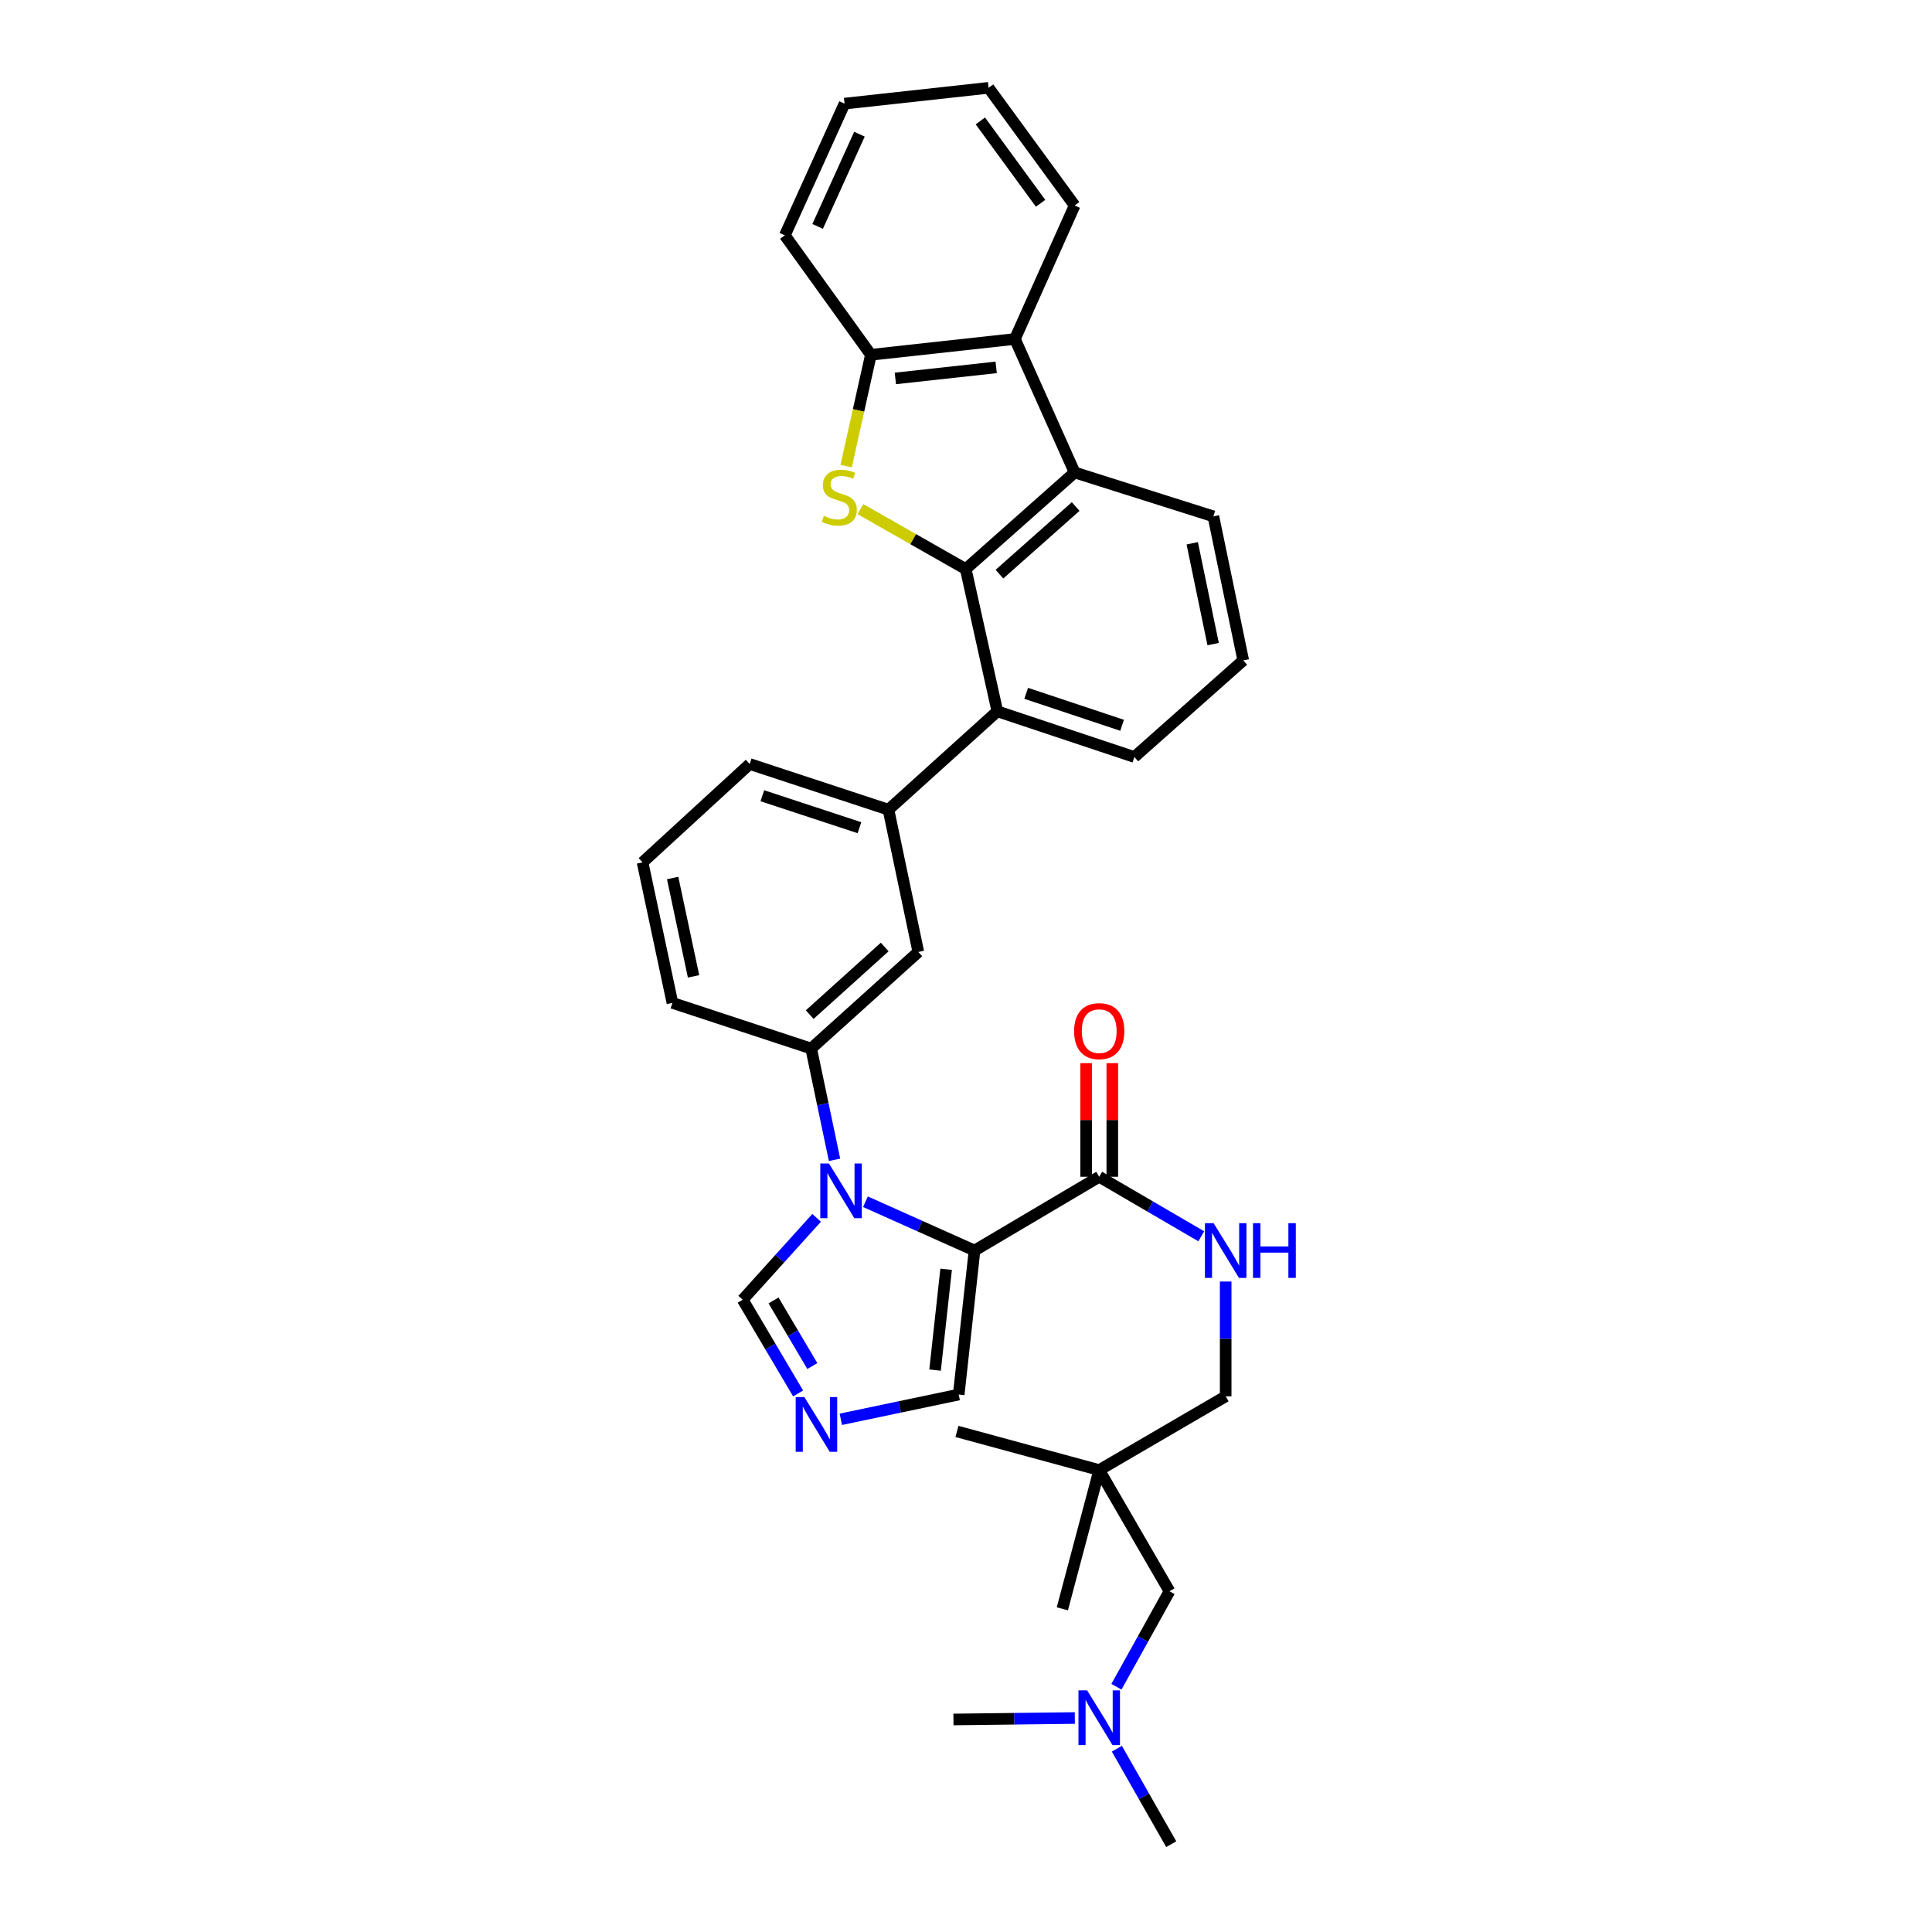 <?xml version='1.0' encoding='iso-8859-1'?>
<svg version='1.1' baseProfile='full'
              xmlns='http://www.w3.org/2000/svg'
                      xmlns:rdkit='http://www.rdkit.org/xml'
                      xmlns:xlink='http://www.w3.org/1999/xlink'
                  xml:space='preserve'
width='1000px' height='1000px' viewBox='0 0 1000 1000'>
<!-- END OF HEADER -->
<rect style='opacity:1.0;fill:#FFFFFF;stroke:none' width='1000' height='1000' x='0' y='0'> </rect>
<path class='bond-0' d='M 568.953,609.091 L 595.364,624.498' style='fill:none;fill-rule:evenodd;stroke:#000000;stroke-width:6px;stroke-linecap:butt;stroke-linejoin:miter;stroke-opacity:1' />
<path class='bond-0' d='M 595.364,624.498 L 621.776,639.904' style='fill:none;fill-rule:evenodd;stroke:#0000FF;stroke-width:6px;stroke-linecap:butt;stroke-linejoin:miter;stroke-opacity:1' />
<path class='bond-1' d='M 575.728,609.091 L 575.728,579.687' style='fill:none;fill-rule:evenodd;stroke:#000000;stroke-width:6px;stroke-linecap:butt;stroke-linejoin:miter;stroke-opacity:1' />
<path class='bond-1' d='M 575.728,579.687 L 575.728,550.282' style='fill:none;fill-rule:evenodd;stroke:#FF0000;stroke-width:6px;stroke-linecap:butt;stroke-linejoin:miter;stroke-opacity:1' />
<path class='bond-1' d='M 562.177,609.091 L 562.177,579.687' style='fill:none;fill-rule:evenodd;stroke:#000000;stroke-width:6px;stroke-linecap:butt;stroke-linejoin:miter;stroke-opacity:1' />
<path class='bond-1' d='M 562.177,579.687 L 562.177,550.282' style='fill:none;fill-rule:evenodd;stroke:#FF0000;stroke-width:6px;stroke-linecap:butt;stroke-linejoin:miter;stroke-opacity:1' />
<path class='bond-2' d='M 568.953,609.091 L 504.413,647.274' style='fill:none;fill-rule:evenodd;stroke:#000000;stroke-width:6px;stroke-linecap:butt;stroke-linejoin:miter;stroke-opacity:1' />
<path class='bond-3' d='M 634.41,663.321 L 634.41,693.025' style='fill:none;fill-rule:evenodd;stroke:#0000FF;stroke-width:6px;stroke-linecap:butt;stroke-linejoin:miter;stroke-opacity:1' />
<path class='bond-3' d='M 634.41,693.025 L 634.41,722.729' style='fill:none;fill-rule:evenodd;stroke:#000000;stroke-width:6px;stroke-linecap:butt;stroke-linejoin:miter;stroke-opacity:1' />
<path class='bond-4' d='M 459.869,419.094 L 388.05,395.456' style='fill:none;fill-rule:evenodd;stroke:#000000;stroke-width:6px;stroke-linecap:butt;stroke-linejoin:miter;stroke-opacity:1' />
<path class='bond-4' d='M 444.86,428.42 L 394.586,411.873' style='fill:none;fill-rule:evenodd;stroke:#000000;stroke-width:6px;stroke-linecap:butt;stroke-linejoin:miter;stroke-opacity:1' />
<path class='bond-5' d='M 459.869,419.094 L 475.317,492.728' style='fill:none;fill-rule:evenodd;stroke:#000000;stroke-width:6px;stroke-linecap:butt;stroke-linejoin:miter;stroke-opacity:1' />
<path class='bond-6' d='M 459.869,419.094 L 516.225,368.181' style='fill:none;fill-rule:evenodd;stroke:#000000;stroke-width:6px;stroke-linecap:butt;stroke-linejoin:miter;stroke-opacity:1' />
<path class='bond-7' d='M 388.05,395.456 L 332.59,446.362' style='fill:none;fill-rule:evenodd;stroke:#000000;stroke-width:6px;stroke-linecap:butt;stroke-linejoin:miter;stroke-opacity:1' />
<path class='bond-8' d='M 332.59,446.362 L 348.045,519.092' style='fill:none;fill-rule:evenodd;stroke:#000000;stroke-width:6px;stroke-linecap:butt;stroke-linejoin:miter;stroke-opacity:1' />
<path class='bond-8' d='M 348.163,454.454 L 358.982,505.365' style='fill:none;fill-rule:evenodd;stroke:#000000;stroke-width:6px;stroke-linecap:butt;stroke-linejoin:miter;stroke-opacity:1' />
<path class='bond-9' d='M 348.045,519.092 L 419.864,542.73' style='fill:none;fill-rule:evenodd;stroke:#000000;stroke-width:6px;stroke-linecap:butt;stroke-linejoin:miter;stroke-opacity:1' />
<path class='bond-10' d='M 419.864,542.73 L 475.317,492.728' style='fill:none;fill-rule:evenodd;stroke:#000000;stroke-width:6px;stroke-linecap:butt;stroke-linejoin:miter;stroke-opacity:1' />
<path class='bond-10' d='M 419.108,525.166 L 457.924,490.164' style='fill:none;fill-rule:evenodd;stroke:#000000;stroke-width:6px;stroke-linecap:butt;stroke-linejoin:miter;stroke-opacity:1' />
<path class='bond-11' d='M 419.864,542.73 L 425.908,571.526' style='fill:none;fill-rule:evenodd;stroke:#000000;stroke-width:6px;stroke-linecap:butt;stroke-linejoin:miter;stroke-opacity:1' />
<path class='bond-11' d='M 425.908,571.526 L 431.953,600.323' style='fill:none;fill-rule:evenodd;stroke:#0000FF;stroke-width:6px;stroke-linecap:butt;stroke-linejoin:miter;stroke-opacity:1' />
<path class='bond-12' d='M 422.681,630.357 L 403.547,651.542' style='fill:none;fill-rule:evenodd;stroke:#0000FF;stroke-width:6px;stroke-linecap:butt;stroke-linejoin:miter;stroke-opacity:1' />
<path class='bond-12' d='M 403.547,651.542 L 384.414,672.727' style='fill:none;fill-rule:evenodd;stroke:#000000;stroke-width:6px;stroke-linecap:butt;stroke-linejoin:miter;stroke-opacity:1' />
<path class='bond-13' d='M 447.952,622.015 L 476.183,634.645' style='fill:none;fill-rule:evenodd;stroke:#0000FF;stroke-width:6px;stroke-linecap:butt;stroke-linejoin:miter;stroke-opacity:1' />
<path class='bond-13' d='M 476.183,634.645 L 504.413,647.274' style='fill:none;fill-rule:evenodd;stroke:#000000;stroke-width:6px;stroke-linecap:butt;stroke-linejoin:miter;stroke-opacity:1' />
<path class='bond-14' d='M 384.414,672.727 L 398.76,696.983' style='fill:none;fill-rule:evenodd;stroke:#000000;stroke-width:6px;stroke-linecap:butt;stroke-linejoin:miter;stroke-opacity:1' />
<path class='bond-14' d='M 398.76,696.983 L 413.106,721.239' style='fill:none;fill-rule:evenodd;stroke:#0000FF;stroke-width:6px;stroke-linecap:butt;stroke-linejoin:miter;stroke-opacity:1' />
<path class='bond-14' d='M 400.381,673.106 L 410.423,690.085' style='fill:none;fill-rule:evenodd;stroke:#000000;stroke-width:6px;stroke-linecap:butt;stroke-linejoin:miter;stroke-opacity:1' />
<path class='bond-14' d='M 410.423,690.085 L 420.465,707.064' style='fill:none;fill-rule:evenodd;stroke:#0000FF;stroke-width:6px;stroke-linecap:butt;stroke-linejoin:miter;stroke-opacity:1' />
<path class='bond-15' d='M 435.21,734.625 L 465.72,728.222' style='fill:none;fill-rule:evenodd;stroke:#0000FF;stroke-width:6px;stroke-linecap:butt;stroke-linejoin:miter;stroke-opacity:1' />
<path class='bond-15' d='M 465.72,728.222 L 496.23,721.819' style='fill:none;fill-rule:evenodd;stroke:#000000;stroke-width:6px;stroke-linecap:butt;stroke-linejoin:miter;stroke-opacity:1' />
<path class='bond-16' d='M 496.23,721.819 L 504.413,647.274' style='fill:none;fill-rule:evenodd;stroke:#000000;stroke-width:6px;stroke-linecap:butt;stroke-linejoin:miter;stroke-opacity:1' />
<path class='bond-16' d='M 483.988,709.158 L 489.716,656.977' style='fill:none;fill-rule:evenodd;stroke:#000000;stroke-width:6px;stroke-linecap:butt;stroke-linejoin:miter;stroke-opacity:1' />
<path class='bond-17' d='M 516.225,368.181 L 587.141,391.82' style='fill:none;fill-rule:evenodd;stroke:#000000;stroke-width:6px;stroke-linecap:butt;stroke-linejoin:miter;stroke-opacity:1' />
<path class='bond-17' d='M 531.148,358.872 L 580.789,375.419' style='fill:none;fill-rule:evenodd;stroke:#000000;stroke-width:6px;stroke-linecap:butt;stroke-linejoin:miter;stroke-opacity:1' />
<path class='bond-18' d='M 516.225,368.181 L 499.866,294.548' style='fill:none;fill-rule:evenodd;stroke:#000000;stroke-width:6px;stroke-linecap:butt;stroke-linejoin:miter;stroke-opacity:1' />
<path class='bond-19' d='M 587.141,391.82 L 643.504,341.817' style='fill:none;fill-rule:evenodd;stroke:#000000;stroke-width:6px;stroke-linecap:butt;stroke-linejoin:miter;stroke-opacity:1' />
<path class='bond-20' d='M 643.504,341.817 L 628.049,267.273' style='fill:none;fill-rule:evenodd;stroke:#000000;stroke-width:6px;stroke-linecap:butt;stroke-linejoin:miter;stroke-opacity:1' />
<path class='bond-20' d='M 627.918,333.387 L 617.099,281.206' style='fill:none;fill-rule:evenodd;stroke:#000000;stroke-width:6px;stroke-linecap:butt;stroke-linejoin:miter;stroke-opacity:1' />
<path class='bond-21' d='M 628.049,267.273 L 556.23,244.545' style='fill:none;fill-rule:evenodd;stroke:#000000;stroke-width:6px;stroke-linecap:butt;stroke-linejoin:miter;stroke-opacity:1' />
<path class='bond-22' d='M 556.23,244.545 L 499.866,294.548' style='fill:none;fill-rule:evenodd;stroke:#000000;stroke-width:6px;stroke-linecap:butt;stroke-linejoin:miter;stroke-opacity:1' />
<path class='bond-22' d='M 556.768,262.183 L 517.314,297.184' style='fill:none;fill-rule:evenodd;stroke:#000000;stroke-width:6px;stroke-linecap:butt;stroke-linejoin:miter;stroke-opacity:1' />
<path class='bond-23' d='M 556.23,244.545 L 525.319,175.459' style='fill:none;fill-rule:evenodd;stroke:#000000;stroke-width:6px;stroke-linecap:butt;stroke-linejoin:miter;stroke-opacity:1' />
<path class='bond-24' d='M 499.866,294.548 L 472.619,279.033' style='fill:none;fill-rule:evenodd;stroke:#000000;stroke-width:6px;stroke-linecap:butt;stroke-linejoin:miter;stroke-opacity:1' />
<path class='bond-24' d='M 472.619,279.033 L 445.372,263.518' style='fill:none;fill-rule:evenodd;stroke:#CCCC00;stroke-width:6px;stroke-linecap:butt;stroke-linejoin:miter;stroke-opacity:1' />
<path class='bond-25' d='M 525.319,175.459 L 450.775,183.635' style='fill:none;fill-rule:evenodd;stroke:#000000;stroke-width:6px;stroke-linecap:butt;stroke-linejoin:miter;stroke-opacity:1' />
<path class='bond-25' d='M 515.615,190.155 L 463.434,195.878' style='fill:none;fill-rule:evenodd;stroke:#000000;stroke-width:6px;stroke-linecap:butt;stroke-linejoin:miter;stroke-opacity:1' />
<path class='bond-26' d='M 525.319,175.459 L 556.23,106.365' style='fill:none;fill-rule:evenodd;stroke:#000000;stroke-width:6px;stroke-linecap:butt;stroke-linejoin:miter;stroke-opacity:1' />
<path class='bond-27' d='M 450.775,183.635 L 444.37,212.452' style='fill:none;fill-rule:evenodd;stroke:#000000;stroke-width:6px;stroke-linecap:butt;stroke-linejoin:miter;stroke-opacity:1' />
<path class='bond-27' d='M 444.37,212.452 L 437.966,241.27' style='fill:none;fill-rule:evenodd;stroke:#CCCC00;stroke-width:6px;stroke-linecap:butt;stroke-linejoin:miter;stroke-opacity:1' />
<path class='bond-28' d='M 450.775,183.635 L 406.231,121.821' style='fill:none;fill-rule:evenodd;stroke:#000000;stroke-width:6px;stroke-linecap:butt;stroke-linejoin:miter;stroke-opacity:1' />
<path class='bond-29' d='M 556.23,106.365 L 511.686,45.455' style='fill:none;fill-rule:evenodd;stroke:#000000;stroke-width:6px;stroke-linecap:butt;stroke-linejoin:miter;stroke-opacity:1' />
<path class='bond-29' d='M 538.61,105.228 L 507.429,62.59' style='fill:none;fill-rule:evenodd;stroke:#000000;stroke-width:6px;stroke-linecap:butt;stroke-linejoin:miter;stroke-opacity:1' />
<path class='bond-30' d='M 511.686,45.455 L 437.141,53.638' style='fill:none;fill-rule:evenodd;stroke:#000000;stroke-width:6px;stroke-linecap:butt;stroke-linejoin:miter;stroke-opacity:1' />
<path class='bond-31' d='M 437.141,53.638 L 406.231,121.821' style='fill:none;fill-rule:evenodd;stroke:#000000;stroke-width:6px;stroke-linecap:butt;stroke-linejoin:miter;stroke-opacity:1' />
<path class='bond-31' d='M 444.846,69.46 L 423.209,117.188' style='fill:none;fill-rule:evenodd;stroke:#000000;stroke-width:6px;stroke-linecap:butt;stroke-linejoin:miter;stroke-opacity:1' />
<path class='bond-32' d='M 605.321,823.638 L 568.953,760.905' style='fill:none;fill-rule:evenodd;stroke:#000000;stroke-width:6px;stroke-linecap:butt;stroke-linejoin:miter;stroke-opacity:1' />
<path class='bond-33' d='M 605.321,823.638 L 591.591,848.347' style='fill:none;fill-rule:evenodd;stroke:#000000;stroke-width:6px;stroke-linecap:butt;stroke-linejoin:miter;stroke-opacity:1' />
<path class='bond-33' d='M 591.591,848.347 L 577.861,873.056' style='fill:none;fill-rule:evenodd;stroke:#0000FF;stroke-width:6px;stroke-linecap:butt;stroke-linejoin:miter;stroke-opacity:1' />
<path class='bond-34' d='M 568.953,760.905 L 634.41,722.729' style='fill:none;fill-rule:evenodd;stroke:#000000;stroke-width:6px;stroke-linecap:butt;stroke-linejoin:miter;stroke-opacity:1' />
<path class='bond-35' d='M 568.953,760.905 L 549.869,832.724' style='fill:none;fill-rule:evenodd;stroke:#000000;stroke-width:6px;stroke-linecap:butt;stroke-linejoin:miter;stroke-opacity:1' />
<path class='bond-36' d='M 568.953,760.905 L 495.319,740.91' style='fill:none;fill-rule:evenodd;stroke:#000000;stroke-width:6px;stroke-linecap:butt;stroke-linejoin:miter;stroke-opacity:1' />
<path class='bond-37' d='M 556.326,889.24 L 524.916,889.619' style='fill:none;fill-rule:evenodd;stroke:#0000FF;stroke-width:6px;stroke-linecap:butt;stroke-linejoin:miter;stroke-opacity:1' />
<path class='bond-37' d='M 524.916,889.619 L 493.505,889.999' style='fill:none;fill-rule:evenodd;stroke:#000000;stroke-width:6px;stroke-linecap:butt;stroke-linejoin:miter;stroke-opacity:1' />
<path class='bond-38' d='M 578.088,905.131 L 592.156,929.838' style='fill:none;fill-rule:evenodd;stroke:#0000FF;stroke-width:6px;stroke-linecap:butt;stroke-linejoin:miter;stroke-opacity:1' />
<path class='bond-38' d='M 592.156,929.838 L 606.225,954.545' style='fill:none;fill-rule:evenodd;stroke:#000000;stroke-width:6px;stroke-linecap:butt;stroke-linejoin:miter;stroke-opacity:1' />
<path  class='atom-1' d='M 628.15 633.114
L 637.43 648.114
Q 638.35 649.594, 639.83 652.274
Q 641.31 654.954, 641.39 655.114
L 641.39 633.114
L 645.15 633.114
L 645.15 661.434
L 641.27 661.434
L 631.31 645.034
Q 630.15 643.114, 628.91 640.914
Q 627.71 638.714, 627.35 638.034
L 627.35 661.434
L 623.67 661.434
L 623.67 633.114
L 628.15 633.114
' fill='#0000FF'/>
<path  class='atom-1' d='M 648.55 633.114
L 652.39 633.114
L 652.39 645.154
L 666.87 645.154
L 666.87 633.114
L 670.71 633.114
L 670.71 661.434
L 666.87 661.434
L 666.87 648.354
L 652.39 648.354
L 652.39 661.434
L 648.55 661.434
L 648.55 633.114
' fill='#0000FF'/>
<path  class='atom-2' d='M 555.953 533.716
Q 555.953 526.916, 559.313 523.116
Q 562.673 519.316, 568.953 519.316
Q 575.233 519.316, 578.593 523.116
Q 581.953 526.916, 581.953 533.716
Q 581.953 540.596, 578.553 544.516
Q 575.153 548.396, 568.953 548.396
Q 562.713 548.396, 559.313 544.516
Q 555.953 540.636, 555.953 533.716
M 568.953 545.196
Q 573.273 545.196, 575.593 542.316
Q 577.953 539.396, 577.953 533.716
Q 577.953 528.156, 575.593 525.356
Q 573.273 522.516, 568.953 522.516
Q 564.633 522.516, 562.273 525.316
Q 559.953 528.116, 559.953 533.716
Q 559.953 539.436, 562.273 542.316
Q 564.633 545.196, 568.953 545.196
' fill='#FF0000'/>
<path  class='atom-9' d='M 429.059 602.203
L 438.339 617.203
Q 439.259 618.683, 440.739 621.363
Q 442.219 624.043, 442.299 624.203
L 442.299 602.203
L 446.059 602.203
L 446.059 630.523
L 442.179 630.523
L 432.219 614.123
Q 431.059 612.203, 429.819 610.003
Q 428.619 607.803, 428.259 607.123
L 428.259 630.523
L 424.579 630.523
L 424.579 602.203
L 429.059 602.203
' fill='#0000FF'/>
<path  class='atom-11' d='M 416.329 723.114
L 425.609 738.114
Q 426.529 739.594, 428.009 742.274
Q 429.489 744.954, 429.569 745.114
L 429.569 723.114
L 433.329 723.114
L 433.329 751.434
L 429.449 751.434
L 419.489 735.034
Q 418.329 733.114, 417.089 730.914
Q 415.889 728.714, 415.529 728.034
L 415.529 751.434
L 411.849 751.434
L 411.849 723.114
L 416.329 723.114
' fill='#0000FF'/>
<path  class='atom-22' d='M 426.409 266.996
Q 426.729 267.116, 428.049 267.676
Q 429.369 268.236, 430.809 268.596
Q 432.289 268.916, 433.729 268.916
Q 436.409 268.916, 437.969 267.636
Q 439.529 266.316, 439.529 264.036
Q 439.529 262.476, 438.729 261.516
Q 437.969 260.556, 436.769 260.036
Q 435.569 259.516, 433.569 258.916
Q 431.049 258.156, 429.529 257.436
Q 428.049 256.716, 426.969 255.196
Q 425.929 253.676, 425.929 251.116
Q 425.929 247.556, 428.329 245.356
Q 430.769 243.156, 435.569 243.156
Q 438.849 243.156, 442.569 244.716
L 441.649 247.796
Q 438.249 246.396, 435.689 246.396
Q 432.929 246.396, 431.409 247.556
Q 429.889 248.676, 429.929 250.636
Q 429.929 252.156, 430.689 253.076
Q 431.489 253.996, 432.609 254.516
Q 433.769 255.036, 435.689 255.636
Q 438.249 256.436, 439.769 257.236
Q 441.289 258.036, 442.369 259.676
Q 443.489 261.276, 443.489 264.036
Q 443.489 267.956, 440.849 270.076
Q 438.249 272.156, 433.889 272.156
Q 431.369 272.156, 429.449 271.596
Q 427.569 271.076, 425.329 270.156
L 426.409 266.996
' fill='#CCCC00'/>
<path  class='atom-29' d='M 562.693 874.928
L 571.973 889.928
Q 572.893 891.408, 574.373 894.088
Q 575.853 896.768, 575.933 896.928
L 575.933 874.928
L 579.693 874.928
L 579.693 903.248
L 575.813 903.248
L 565.853 886.848
Q 564.693 884.928, 563.453 882.728
Q 562.253 880.528, 561.893 879.848
L 561.893 903.248
L 558.213 903.248
L 558.213 874.928
L 562.693 874.928
' fill='#0000FF'/>
</svg>
